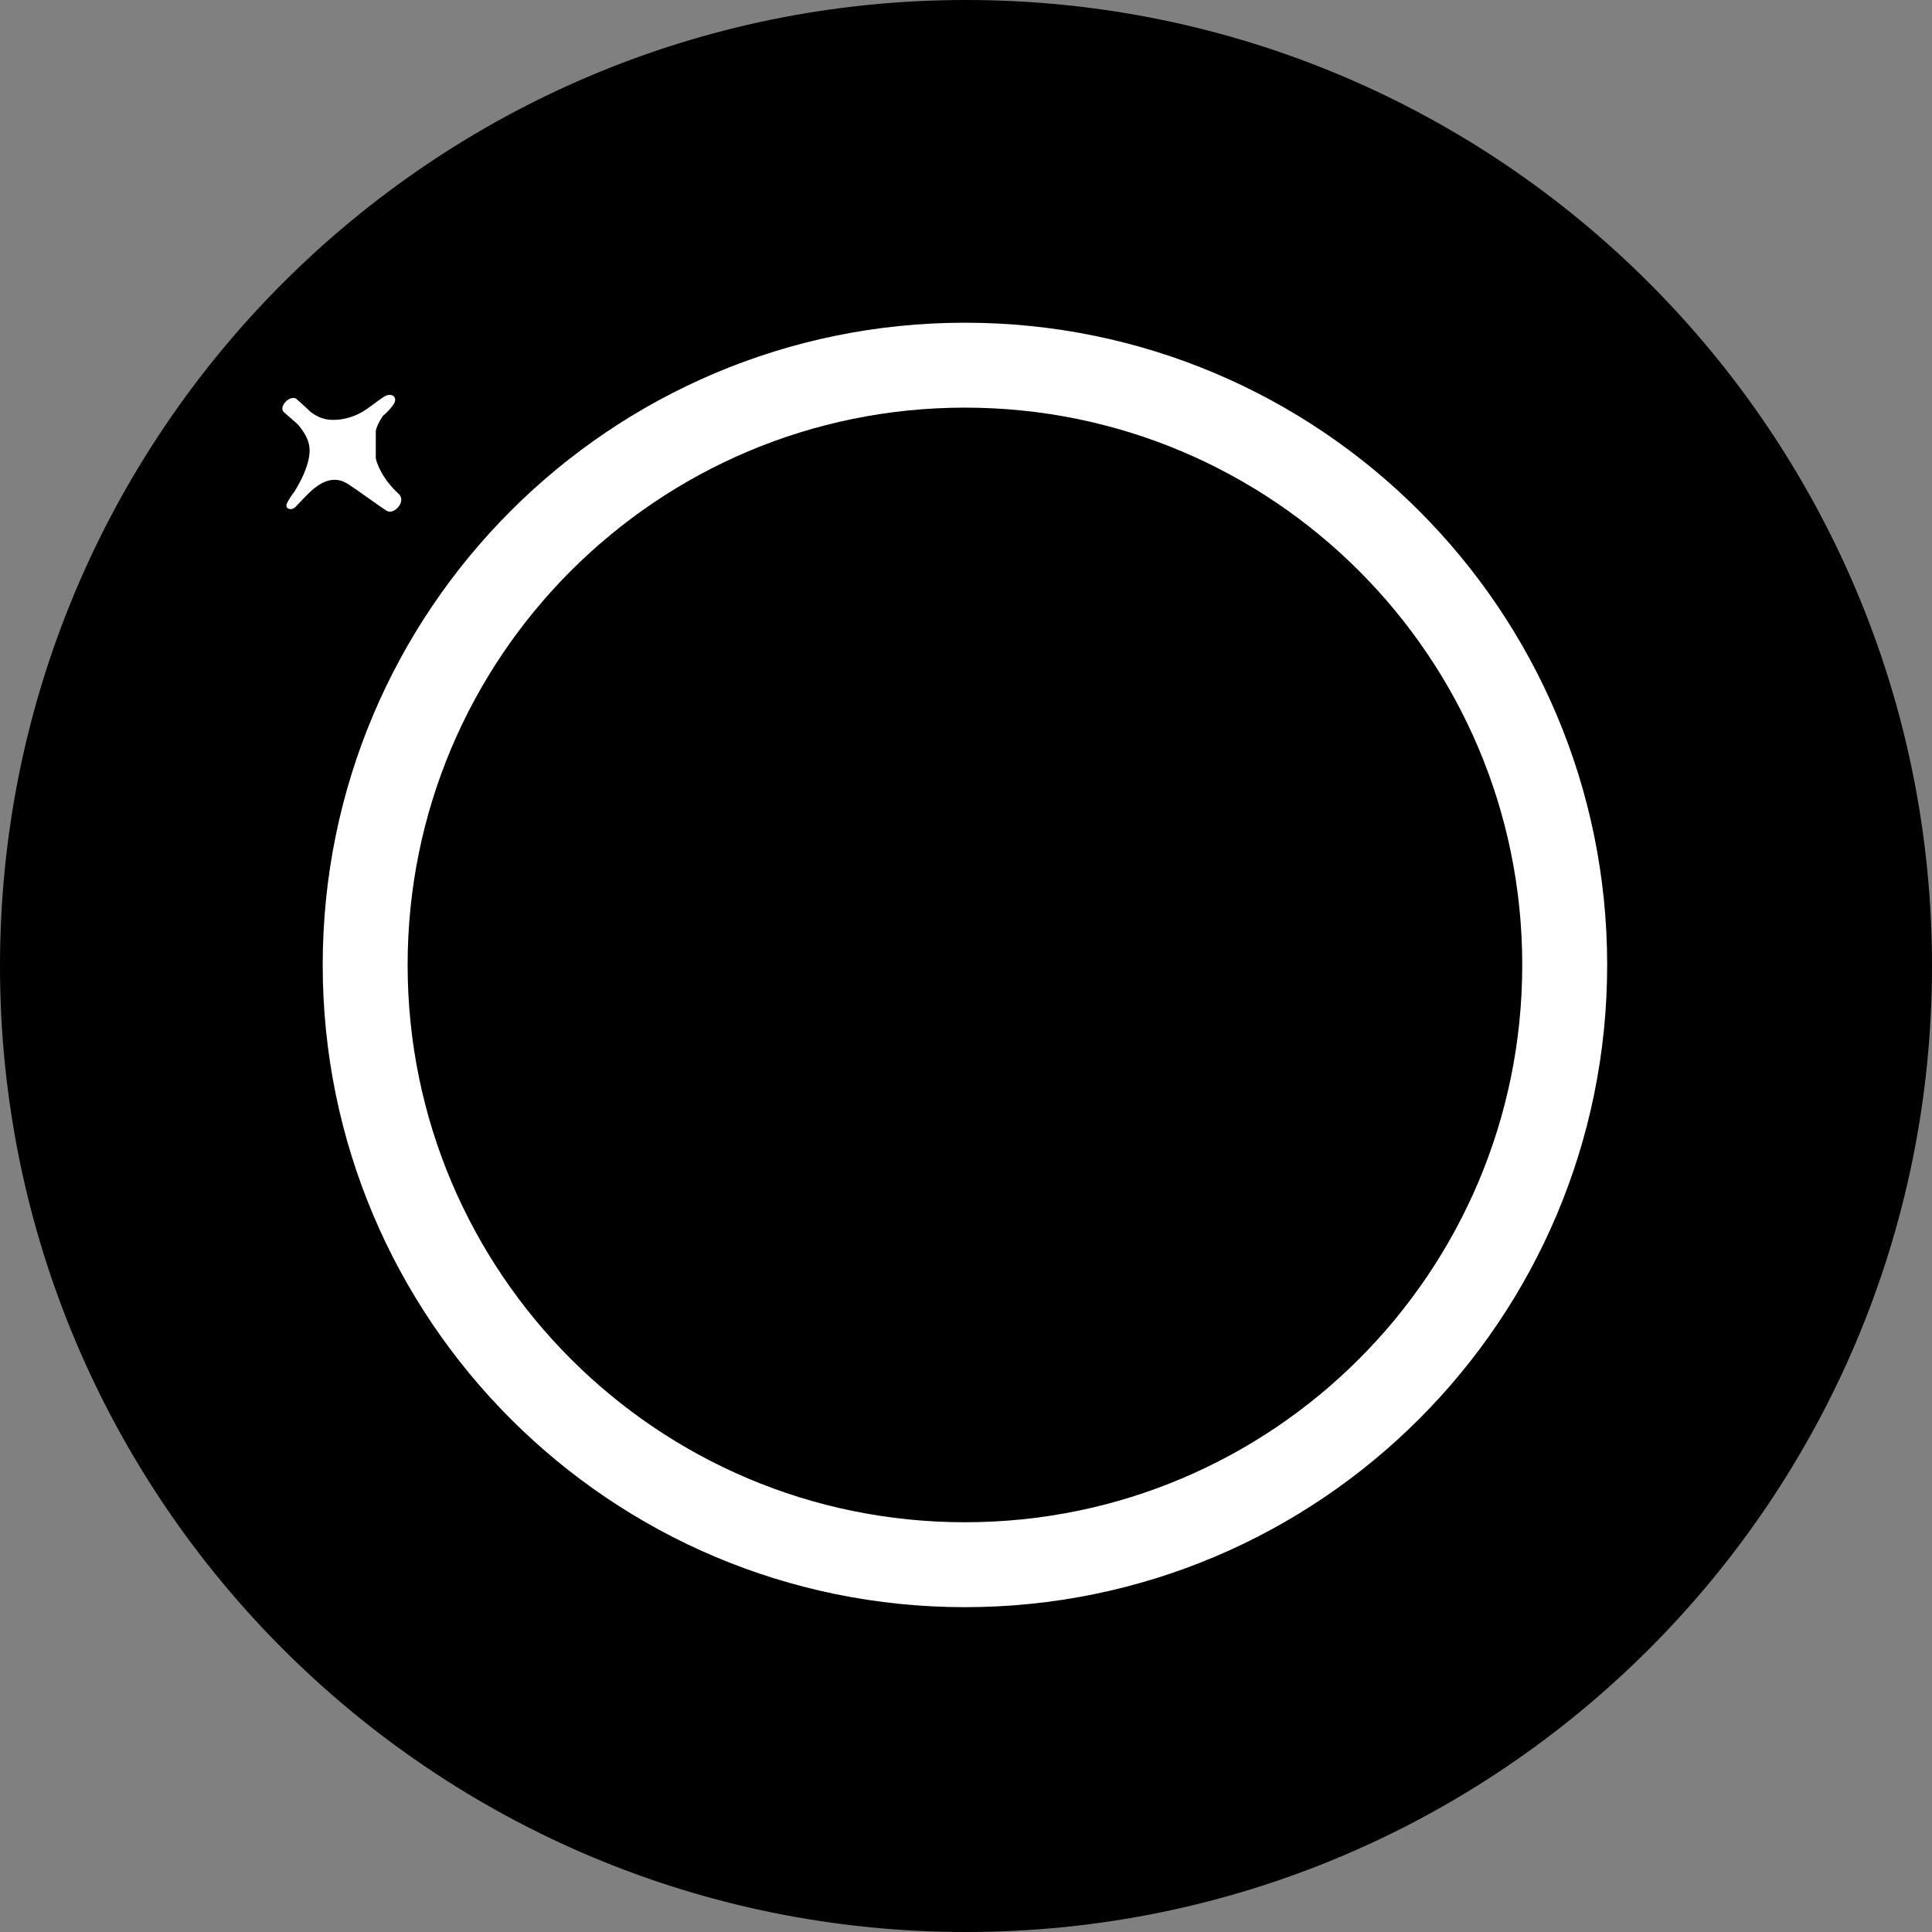<?xml version="1.0" encoding="UTF-8"?>
<svg data-bbox="0 0 910 910" xmlns="http://www.w3.org/2000/svg" viewBox="0 0 910 910" height="910" width="910" data-type="ugc">
    <rect x="0" y="0" width="910" height="910" fill="#808080" stroke="none"/>
    <g>
        <path fill="#000000" d="M910 455c0 251.29-203.71 455-455 455S0 706.29 0 455 203.71 0 455 0s455 203.71 455 455"/>
        <path stroke-width="40" stroke="#ffffff" d="M454.5 172C610.52 172 737 298.48 737 454.5S610.52 737 454.5 737 172 610.52 172 454.5 298.48 172 454.5 172Z" fill="none"/>
        <path fill="#ffffff" d="M145.832 212.332c-.089 5.992-3.446 13.341-7.306 19.457-1.408 1.755-2.521 3.562-3.303 5.213-1.339 2.553 1.892 3.837 3.961 1.769 5.997-6.168 11.786-13.518 19.657-12.705 3.579.415 6.132 2.724 8.79 4.407 4.169 2.951 14.226 10.086 14.435 10.051 3.265 2.292 9.628-4.242 5.685-7.94-5.541-5.052-10.264-11.963-11.546-20.057-.624-3.543-.136-7.677 1.447-11.69.696-1.737 1.687-3.423 2.765-5.021 1.877-1.529 3.494-3.319 4.815-5.161 2.522-3.562-.744-5.853-3.994-3.993-4.398 2.659-8.048 6.309-12.879 8.534-4.171 1.912-8.255 2.696-12.286 2.559-4.326-.19-7.193-1.839-9.902-3.817-2.085-2.084-4.29-4.046-6.323-5.834-2.9-2.656-8.984 3.426-6.084 6.082a640 640 0 0 1 5.923 5.191l1.042 1.042c2.848 3.577 5.158 7.345 5.103 11.913m7.247-1.514c.192-1.755.053-3.353-.294-4.916.504.017.8.069 1.304.087 4.621.241 10.617-1.065 16.403-3.551-1.461 3.891-2.209 7.765-2.245 10.405-.106 3.058.414 6.01 1.264 8.806-4.151-2.447-8.721-3.609-14.664-2.008-1.373.33-2.815 1.078-4.136 1.704 1.009-3.614 2.019-7.227 2.368-10.527"/>
        <path fill="#ffffff" d="M177 198h-31v25h31z"/>
    </g>
</svg>
